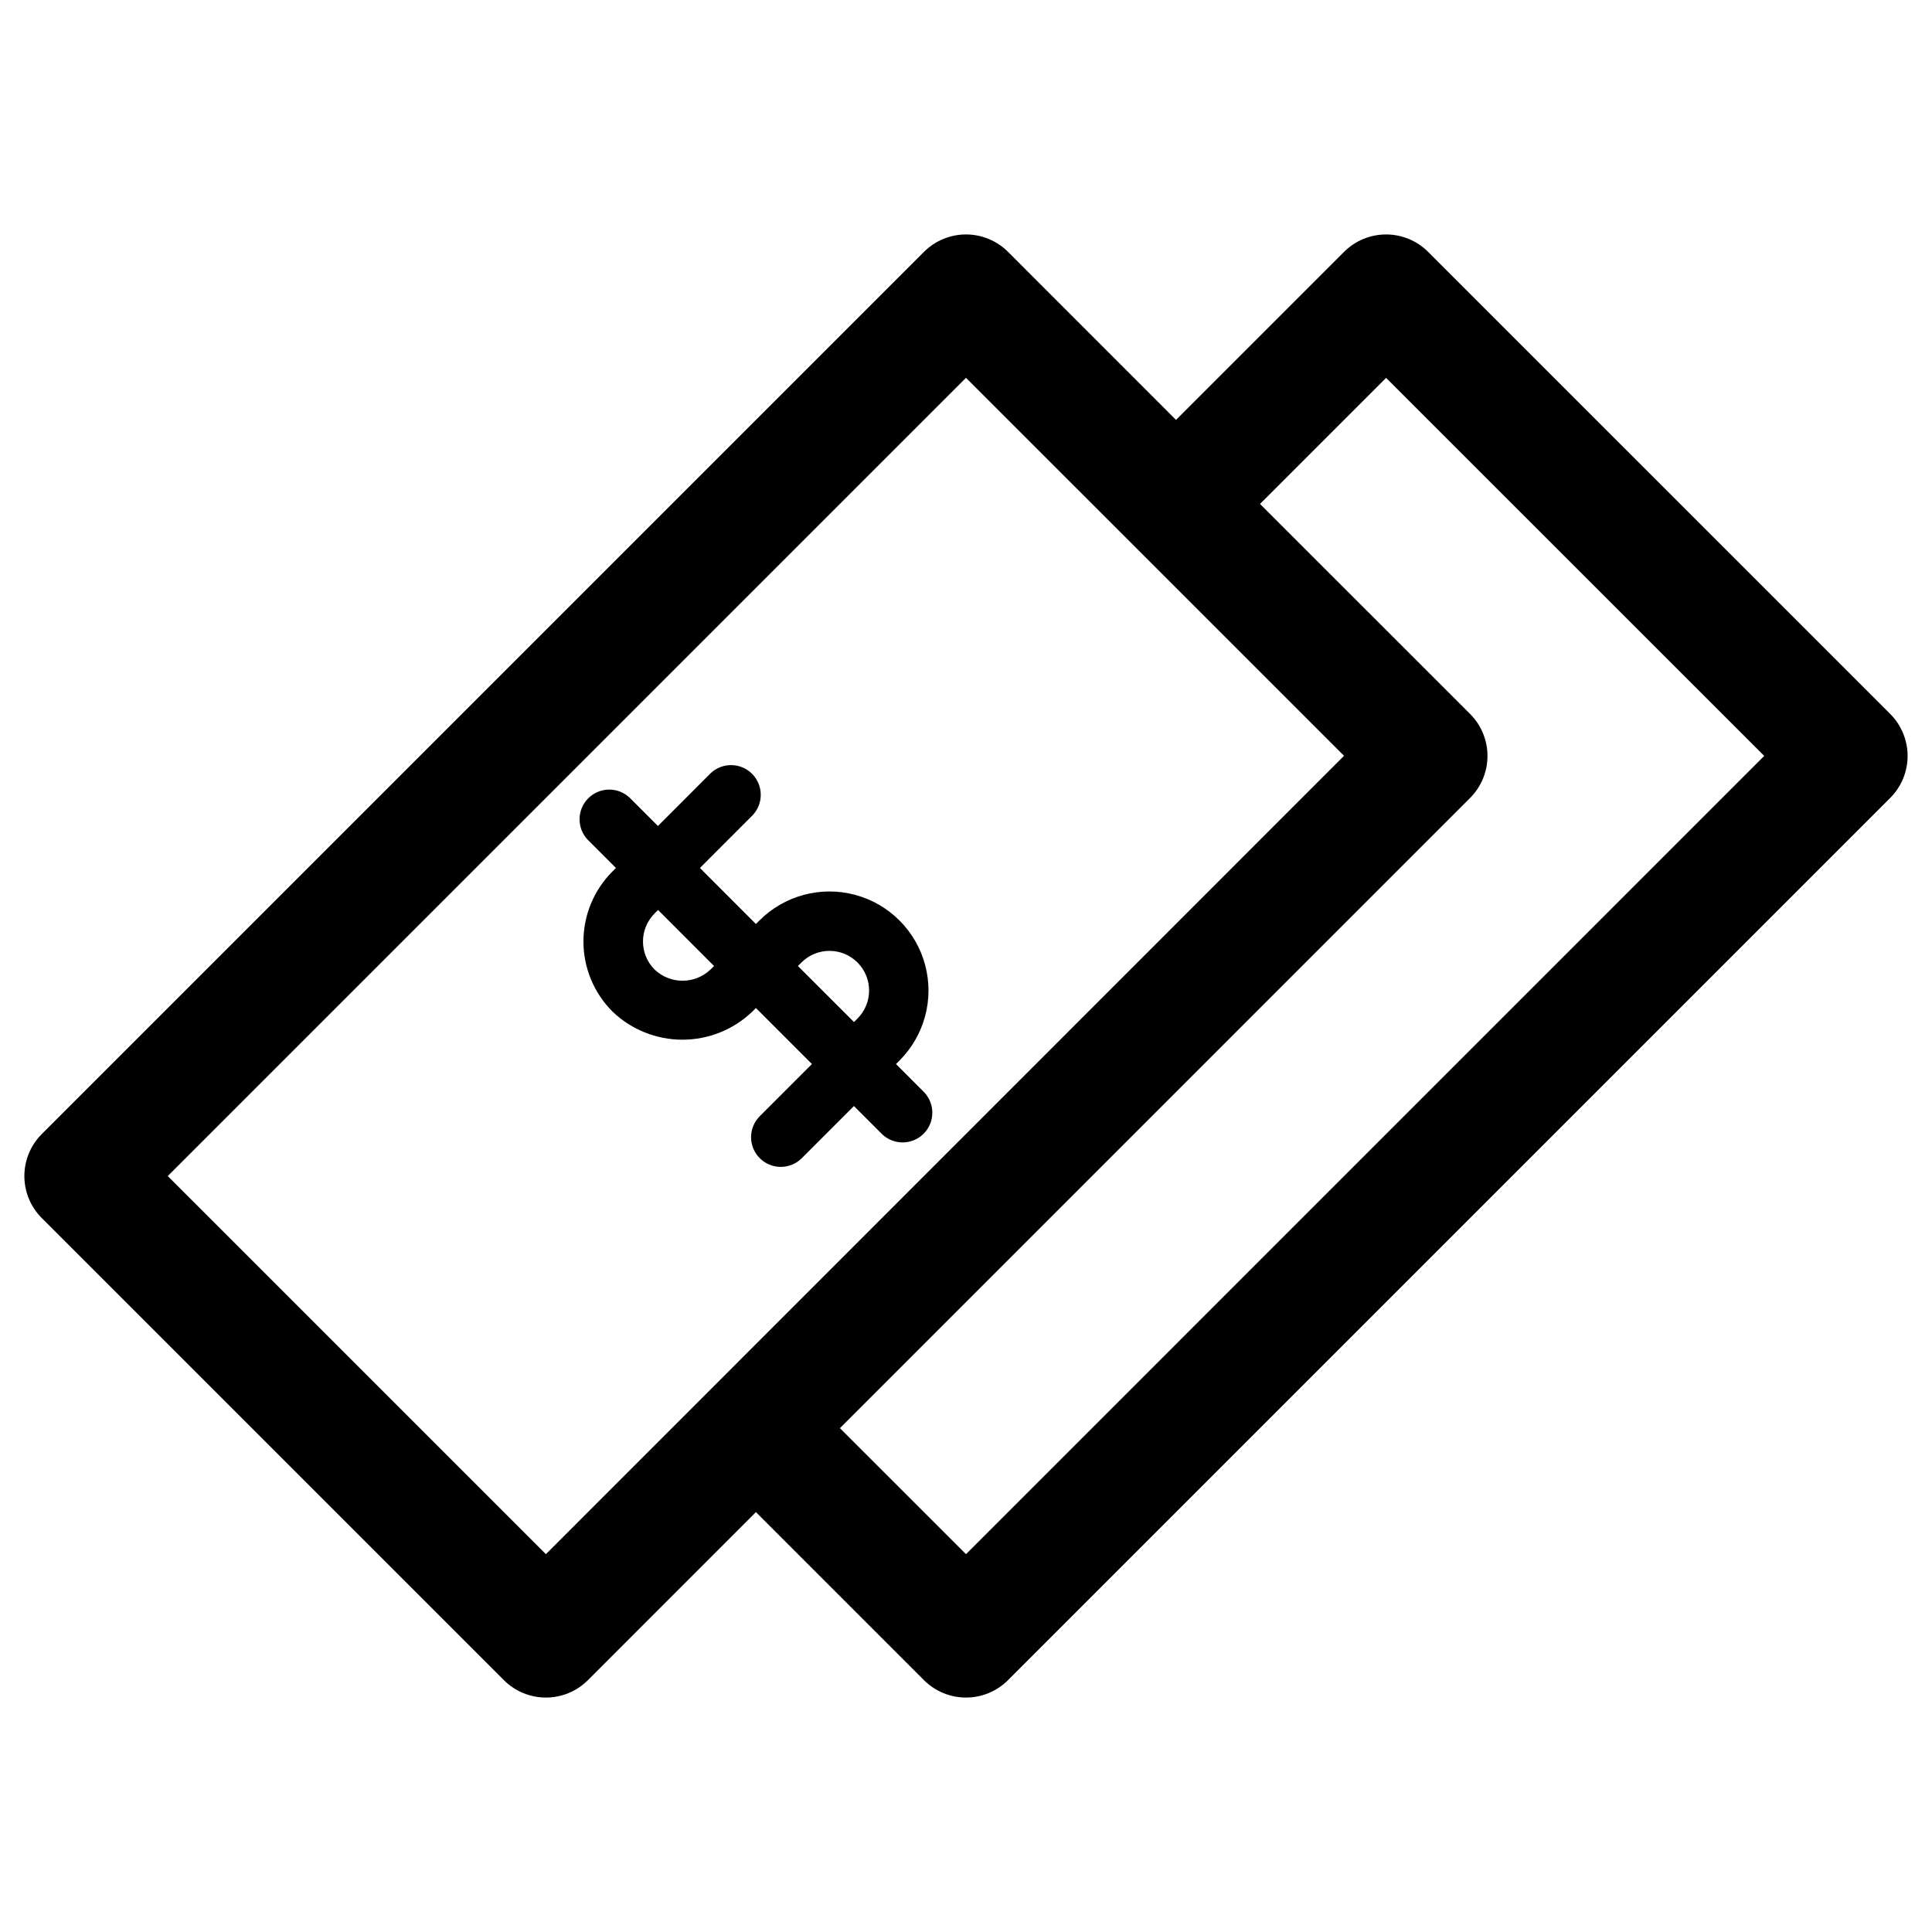 <?xml version="1.0" encoding="UTF-8"?>
<!-- Uploaded to: SVG Repo, www.svgrepo.com, Generator: SVG Repo Mixer Tools -->
<svg fill="#000000" width="800px" height="800px" version="1.1" viewBox="144 144 512 512" xmlns="http://www.w3.org/2000/svg">
 <g>
  <path d="m644.93 333.2-122.47-122.46c-2.953-2.949-6.957-4.609-11.133-4.609s-8.18 1.66-11.129 4.609l-44.543 44.539-44.523-44.539c-2.953-2.949-6.957-4.609-11.129-4.609-4.176 0-8.18 1.66-11.133 4.609l-233.8 233.8c-2.953 2.953-4.613 6.957-4.613 11.129 0 4.176 1.66 8.18 4.613 11.133l122.47 122.46c2.949 2.953 6.953 4.609 11.129 4.609s8.18-1.656 11.133-4.609l44.523-44.539 44.539 44.539c2.953 2.953 6.957 4.609 11.133 4.609 4.172 0 8.176-1.656 11.129-4.609l233.8-233.8c2.949-2.949 4.609-6.953 4.609-11.129s-1.66-8.18-4.609-11.133zm-356.26 222.67-100.21-100.2 211.54-211.54 44.523 44.508 55.656 55.656zm111.33 0-33.41-33.395 167-167.01c2.953-2.949 4.609-6.953 4.609-11.129s-1.656-8.18-4.609-11.133l-55.672-55.652 33.41-33.41 100.21 100.18z"/>
  <path d="m381.45 425.98 0.93-0.93c6.625-6.633 9.215-16.297 6.785-25.352-2.43-9.059-9.504-16.129-18.562-18.555-9.059-2.426-18.719 0.168-25.348 6.797l-0.93 0.93-14.832-14.848 13.902-13.918c2.984-3.086 2.941-7.996-0.094-11.035-3.039-3.035-7.949-3.078-11.035-0.094l-13.902 13.918-7.434-7.434c-3.09-2.981-7.996-2.938-11.035 0.098-3.035 3.035-3.078 7.945-0.094 11.035l7.43 7.43-0.93 0.93c-4.918 4.922-7.684 11.598-7.684 18.555 0 6.957 2.766 13.633 7.684 18.555 4.988 4.793 11.633 7.469 18.547 7.469 6.914 0 13.562-2.676 18.547-7.469l0.93-0.93 14.848 14.848-13.918 13.918c-2.984 3.09-2.941 7.996 0.094 11.035 3.039 3.035 7.945 3.078 11.035 0.094l13.918-13.918 7.434 7.434c3.086 2.984 7.996 2.941 11.035-0.098 3.035-3.035 3.078-7.945 0.094-11.035zm-49.152-25.051c-4.152 3.965-10.684 3.965-14.832 0-4.09-4.102-4.09-10.742 0-14.844l0.93-0.93 14.832 14.848zm23.156-0.926 0.93-0.93c4.102-4.106 10.75-4.109 14.855-0.008 4.106 4.098 4.109 10.75 0.008 14.855l-0.93 0.93z"/>
 </g>
</svg>